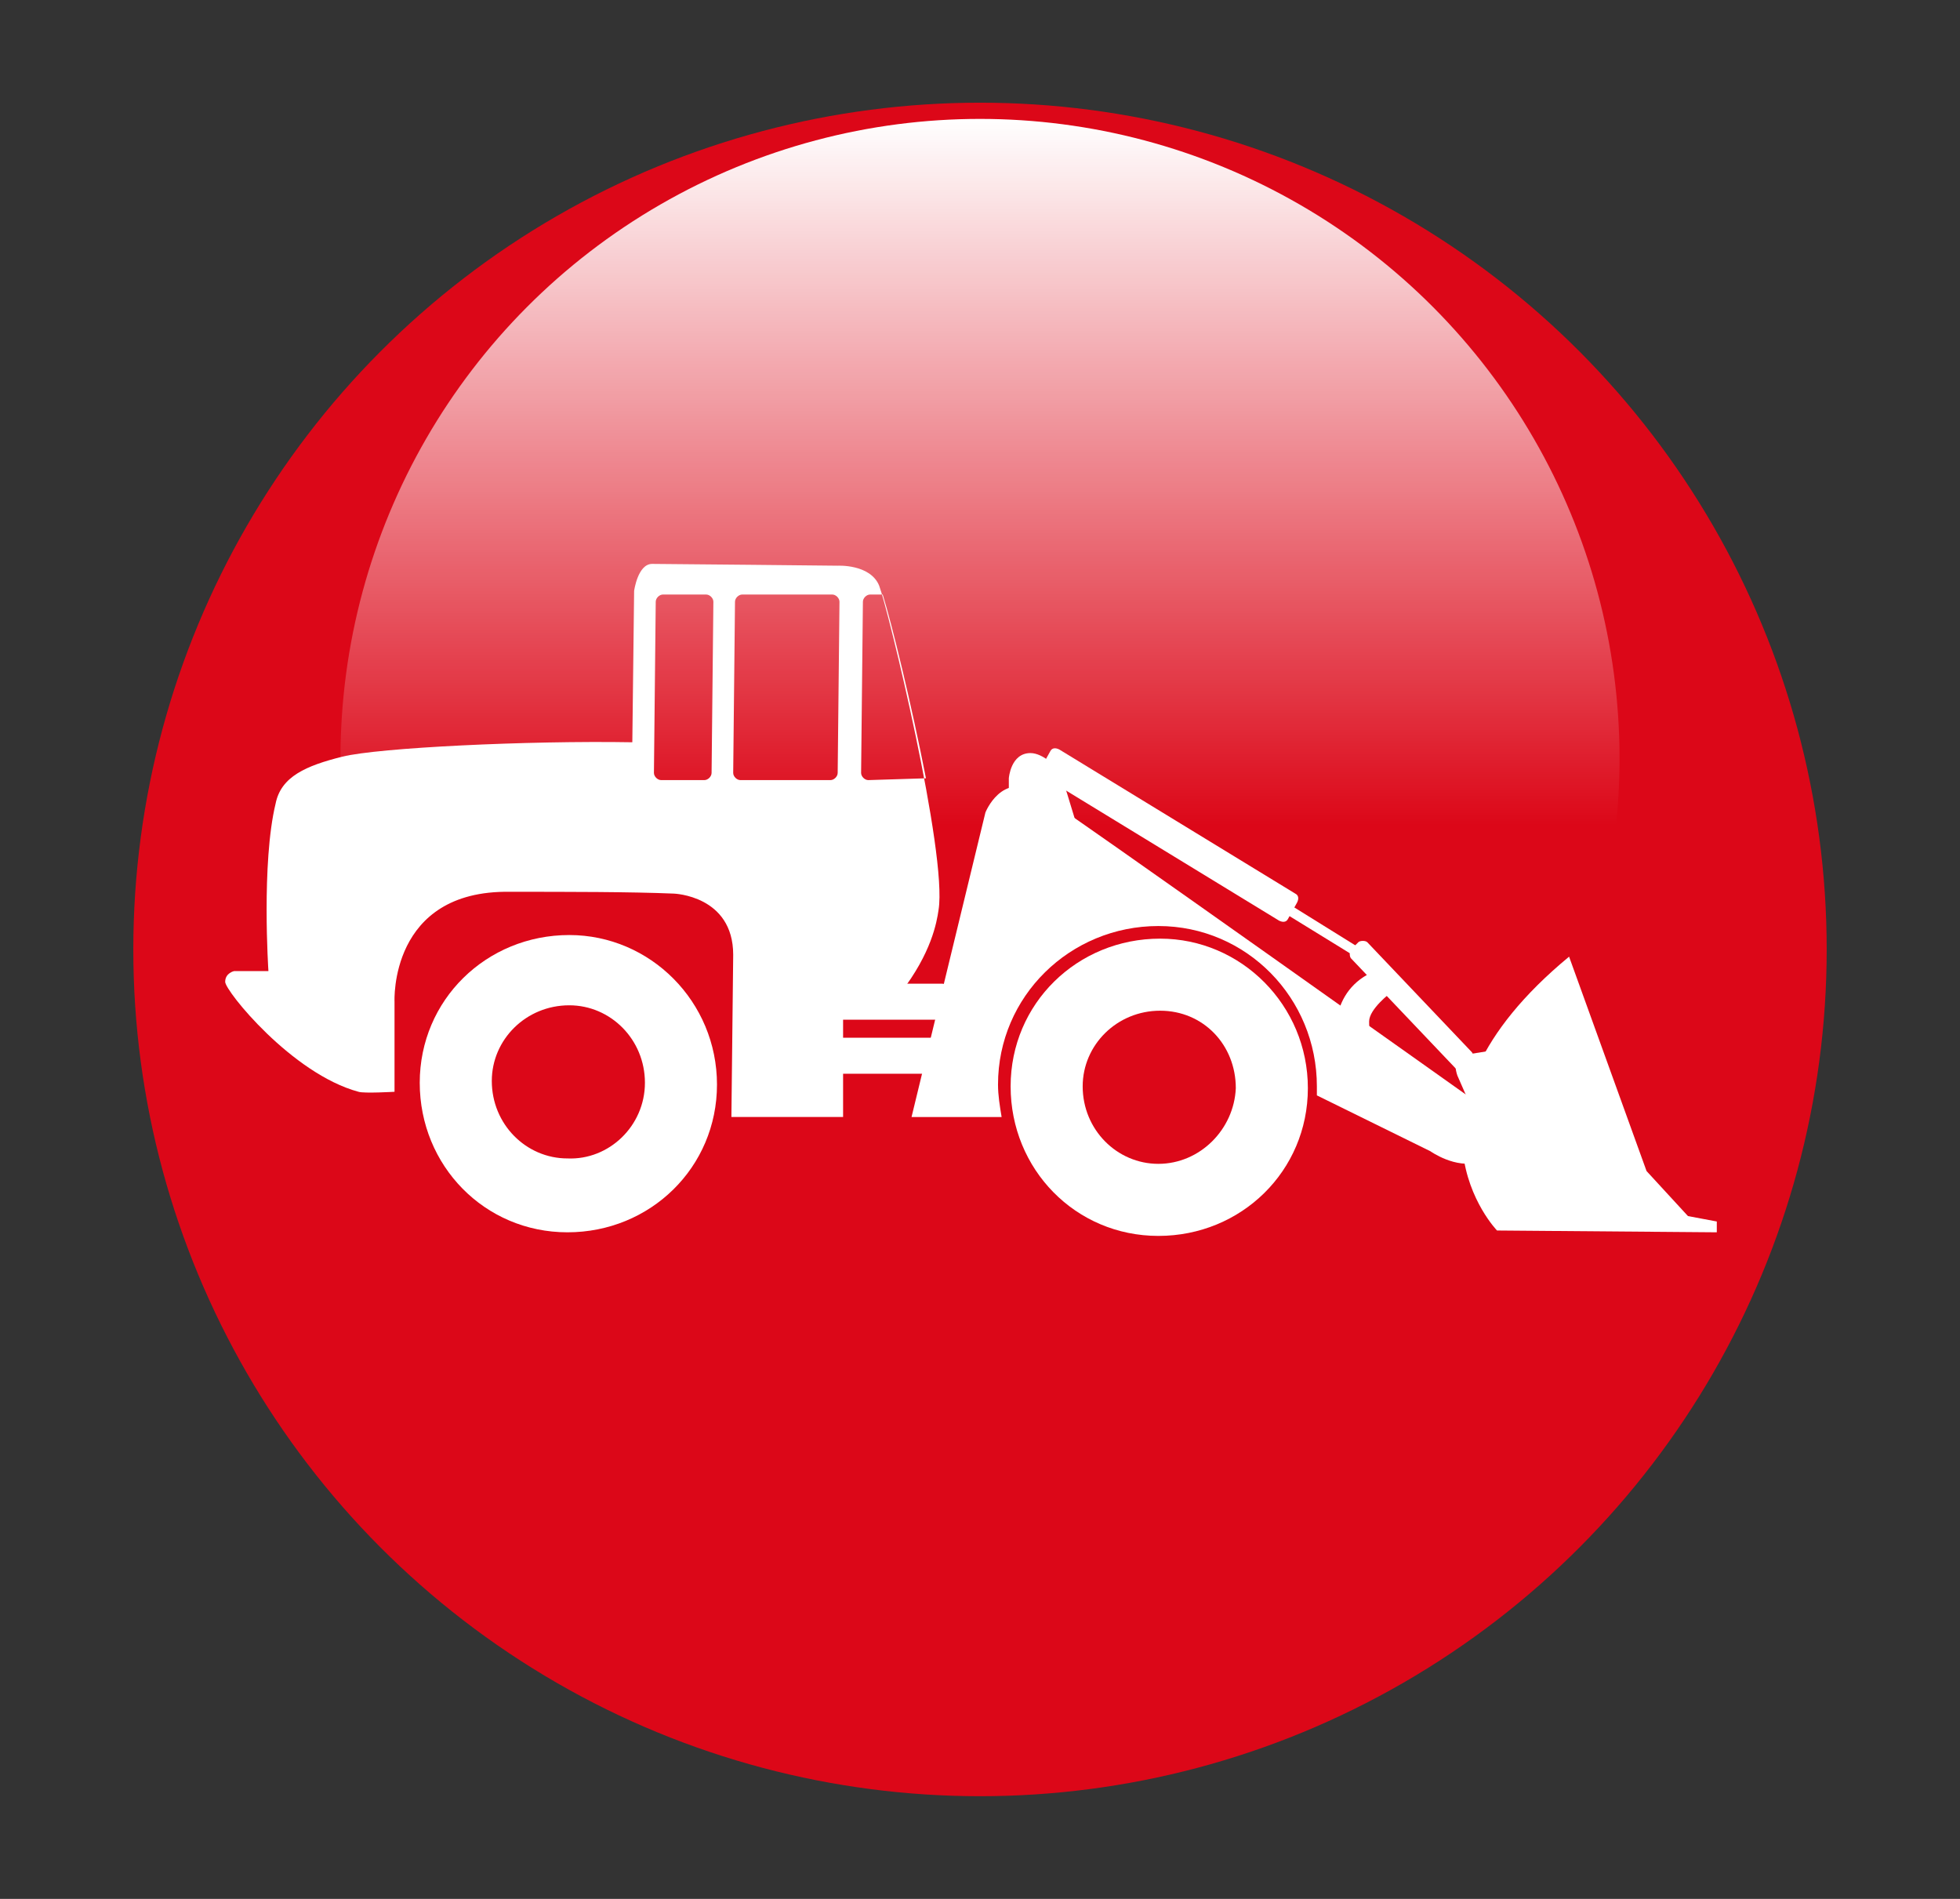 <?xml version="1.0" encoding="utf-8"?>
<!-- Generator: Adobe Illustrator 23.0.1, SVG Export Plug-In . SVG Version: 6.00 Build 0)  -->
<svg version="1.1" id="Layer_1" xmlns="http://www.w3.org/2000/svg" xmlns:xlink="http://www.w3.org/1999/xlink" x="0px" y="0px"
	 viewBox="0 0 108.8 105.4" style="enable-background:new 0 0 108.8 105.4;" xml:space="preserve">
<rect x="0" y="0" width="108.8" height="105.4" fill="#333333" stroke="none"/>
<style type="text/css">
	.st0{fill:#DC0718;}
	.st1{fill:url(#SVGID_1_);}
	.st2{fill:#FFFFFF;}
</style>
<g>
	<circle class="st0" cx="54.4" cy="52.7" r="47"/>
	
		<linearGradient id="SVGID_1_" gradientUnits="userSpaceOnUse" x1="-180.559" y1="221.47" x2="-109.525" y2="221.47" gradientTransform="matrix(0 1 -1 0 275.879 187.151)">
		<stop  offset="0" style="stop-color:#FFFFFF"/>
		<stop  offset="0.552" style="stop-color:#FFFFFF;stop-opacity:0"/>
	</linearGradient>
	<circle class="st1" cx="54.4" cy="42.1" r="35.5"/>
	<g>
		<path class="st2" d="M83.1,68.3c0,0-6.4-6.6,4-15.2L91.4,65l2.3,2.5l1.6,0.3l0,0.6L83.1,68.3z"/>
		<path class="st2" d="M31.6,51.9c-4.6,0-8.3,3.6-8.3,8.2c0,4.6,3.6,8.3,8.2,8.3s8.3-3.6,8.3-8.2C39.8,55.6,36.1,51.9,31.6,51.9
			 M31.5,64.3c-2.3,0-4.2-1.9-4.2-4.3c0-2.3,1.9-4.2,4.3-4.2c2.3,0,4.2,1.9,4.2,4.3C35.8,62.5,33.8,64.4,31.5,64.3"/>
		<path class="st2" d="M71.9,49.6c0.2,0.1,0.2,0.3,0.1,0.5L71.5,51c-0.1,0.2-0.3,0.2-0.5,0.1l-13.1-8c-0.2-0.1-0.2-0.3-0.1-0.5
			l0.5-0.9c0.1-0.2,0.3-0.2,0.5-0.1L71.9,49.6z"/>
		<path class="st2" d="M56,45.5l0-2.3c0,0,0.1-1.4,1.2-1.4c0.7,0,1.6,0.8,1.8,1.5c0.2,0.6,1.1,3.6,1.1,3.6L56,45.5z"/>
		<path class="st2" d="M52.7,56.2c0,0.2-0.2,0.4-0.4,0.4l-5.5,0c-0.2,0-0.4-0.2-0.4-0.4l0-1.2c0-0.2,0.2-0.4,0.4-0.4l5.5,0
			c0.2,0,0.4,0.2,0.4,0.4L52.7,56.2z"/>
		<path class="st2" d="M52.5,59.2c0,0.2-0.2,0.4-0.4,0.4l-5.5,0c-0.2,0-0.4-0.2-0.4-0.4l0-1.2c0-0.2,0.2-0.4,0.4-0.4l5.5,0
			c0.2,0,0.4,0.2,0.4,0.4L52.5,59.2z"/>
		<path class="st2" d="M81.7,58.4c0.1,0.1,0.1,0.4,0,0.5l-0.4,0.4c-0.1,0.1-0.4,0.1-0.5,0l-5.8-6.1c-0.1-0.1-0.1-0.4,0-0.5l0.4-0.4
			c0.1-0.1,0.4-0.1,0.5,0L81.7,58.4z"/>
		<path class="st2" d="M75.5,53.2c0,0-0.1,0-0.1,0L65,46.8c-0.1-0.1-0.2-0.2-0.1-0.4c0.1-0.1,0.2-0.2,0.4-0.1l10.3,6.4
			c0.1,0.1,0.2,0.2,0.1,0.4C75.6,53.1,75.5,53.2,75.5,53.2"/>
		<path class="st2" d="M81.6,61.3l-0.7-1.6c0,0-0.3-0.8,0.1-1.1l2.5-0.4L81.6,61.3z"/>
		<path class="st2" d="M74.2,58.2c0,0-0.6-2.8,1.7-4.1l1.3,1c0,0-1.2,0.9-1.2,1.6c0,0.7,0.1,2.8,0.1,2.8L74.2,58.2z"/>
		<path class="st2" d="M48.8,32.5c-0.5-1.2-2.3-1.1-2.3-1.1s-9.5-0.1-10.3-0.1c-0.8,0-1,1.5-1,1.5l-0.1,8.4C29.3,41.1,21,41.5,19,42
			c-2,0.5-3.4,1.1-3.7,2.6c-0.8,3.3-0.4,9.3-0.4,9.3l-1.9,0c0,0-0.5,0.1-0.5,0.6c0,0.5,3.7,5.1,7.4,6.1c0.3,0.1,2,0,2,0l0-5
			c0,0-0.3-6.2,6.4-6.1c3.3,0,6.7,0,9.1,0.1c0,0,3.3,0.1,3.3,3.4l-0.1,9l6.2,0l0-6c0,0,2.3,0.3,3.2-0.9c1.7-2.2,2-3.9,2.1-4.6
			C52.6,47.4,49.3,33.8,48.8,32.5 M39.5,42.9c0,0.2-0.2,0.4-0.4,0.4l-2.4,0c-0.2,0-0.4-0.2-0.4-0.4l0.1-9.5c0-0.2,0.2-0.4,0.4-0.4
			l2.4,0c0.2,0,0.4,0.2,0.4,0.4L39.5,42.9z M46.5,42.9c0,0.2-0.2,0.4-0.4,0.4l-5,0c-0.2,0-0.4-0.2-0.4-0.4l0.1-9.5
			c0-0.2,0.2-0.4,0.4-0.4l5,0c0.2,0,0.4,0.2,0.4,0.4L46.5,42.9z M48.2,43.3c-0.2,0-0.4-0.2-0.4-0.4l0.1-9.5c0-0.2,0.2-0.4,0.4-0.4
			l0.7,0c0.5,1.6,1.6,6.1,2.4,10.2L48.2,43.3z"/>
		<path class="st2" d="M64.4,52.1c-4.6,0-8.3,3.6-8.3,8.2c0,4.6,3.6,8.3,8.2,8.3s8.3-3.6,8.3-8.2C72.6,55.8,68.9,52.1,64.4,52.1
			 M64.3,64.6c-2.3,0-4.2-1.9-4.2-4.3c0-2.3,1.9-4.2,4.3-4.2s4.2,1.9,4.2,4.3C68.5,62.7,66.6,64.6,64.3,64.6"/>
		<path class="st2" d="M60.5,57.9c-0.3,0.5-0.5,1.1-0.6,1.7L60.5,57.9z"/>
		<path class="st2" d="M82,61.2c0,0-22.8-16.2-24.4-17.2c-2-1.2-2.9,1.1-2.9,1.1l-4.1,16.9l5,0c-0.1-0.6-0.2-1.2-0.2-1.8
			c0-4.9,4-8.8,8.9-8.8c4.9,0,8.8,4,8.8,8.9c0,0.2,0,0.4,0,0.5l6.3,3.1c0,0,1.4,1,2.7,0.6L82,61.2z"/>
	</g>
</g>
</svg>
